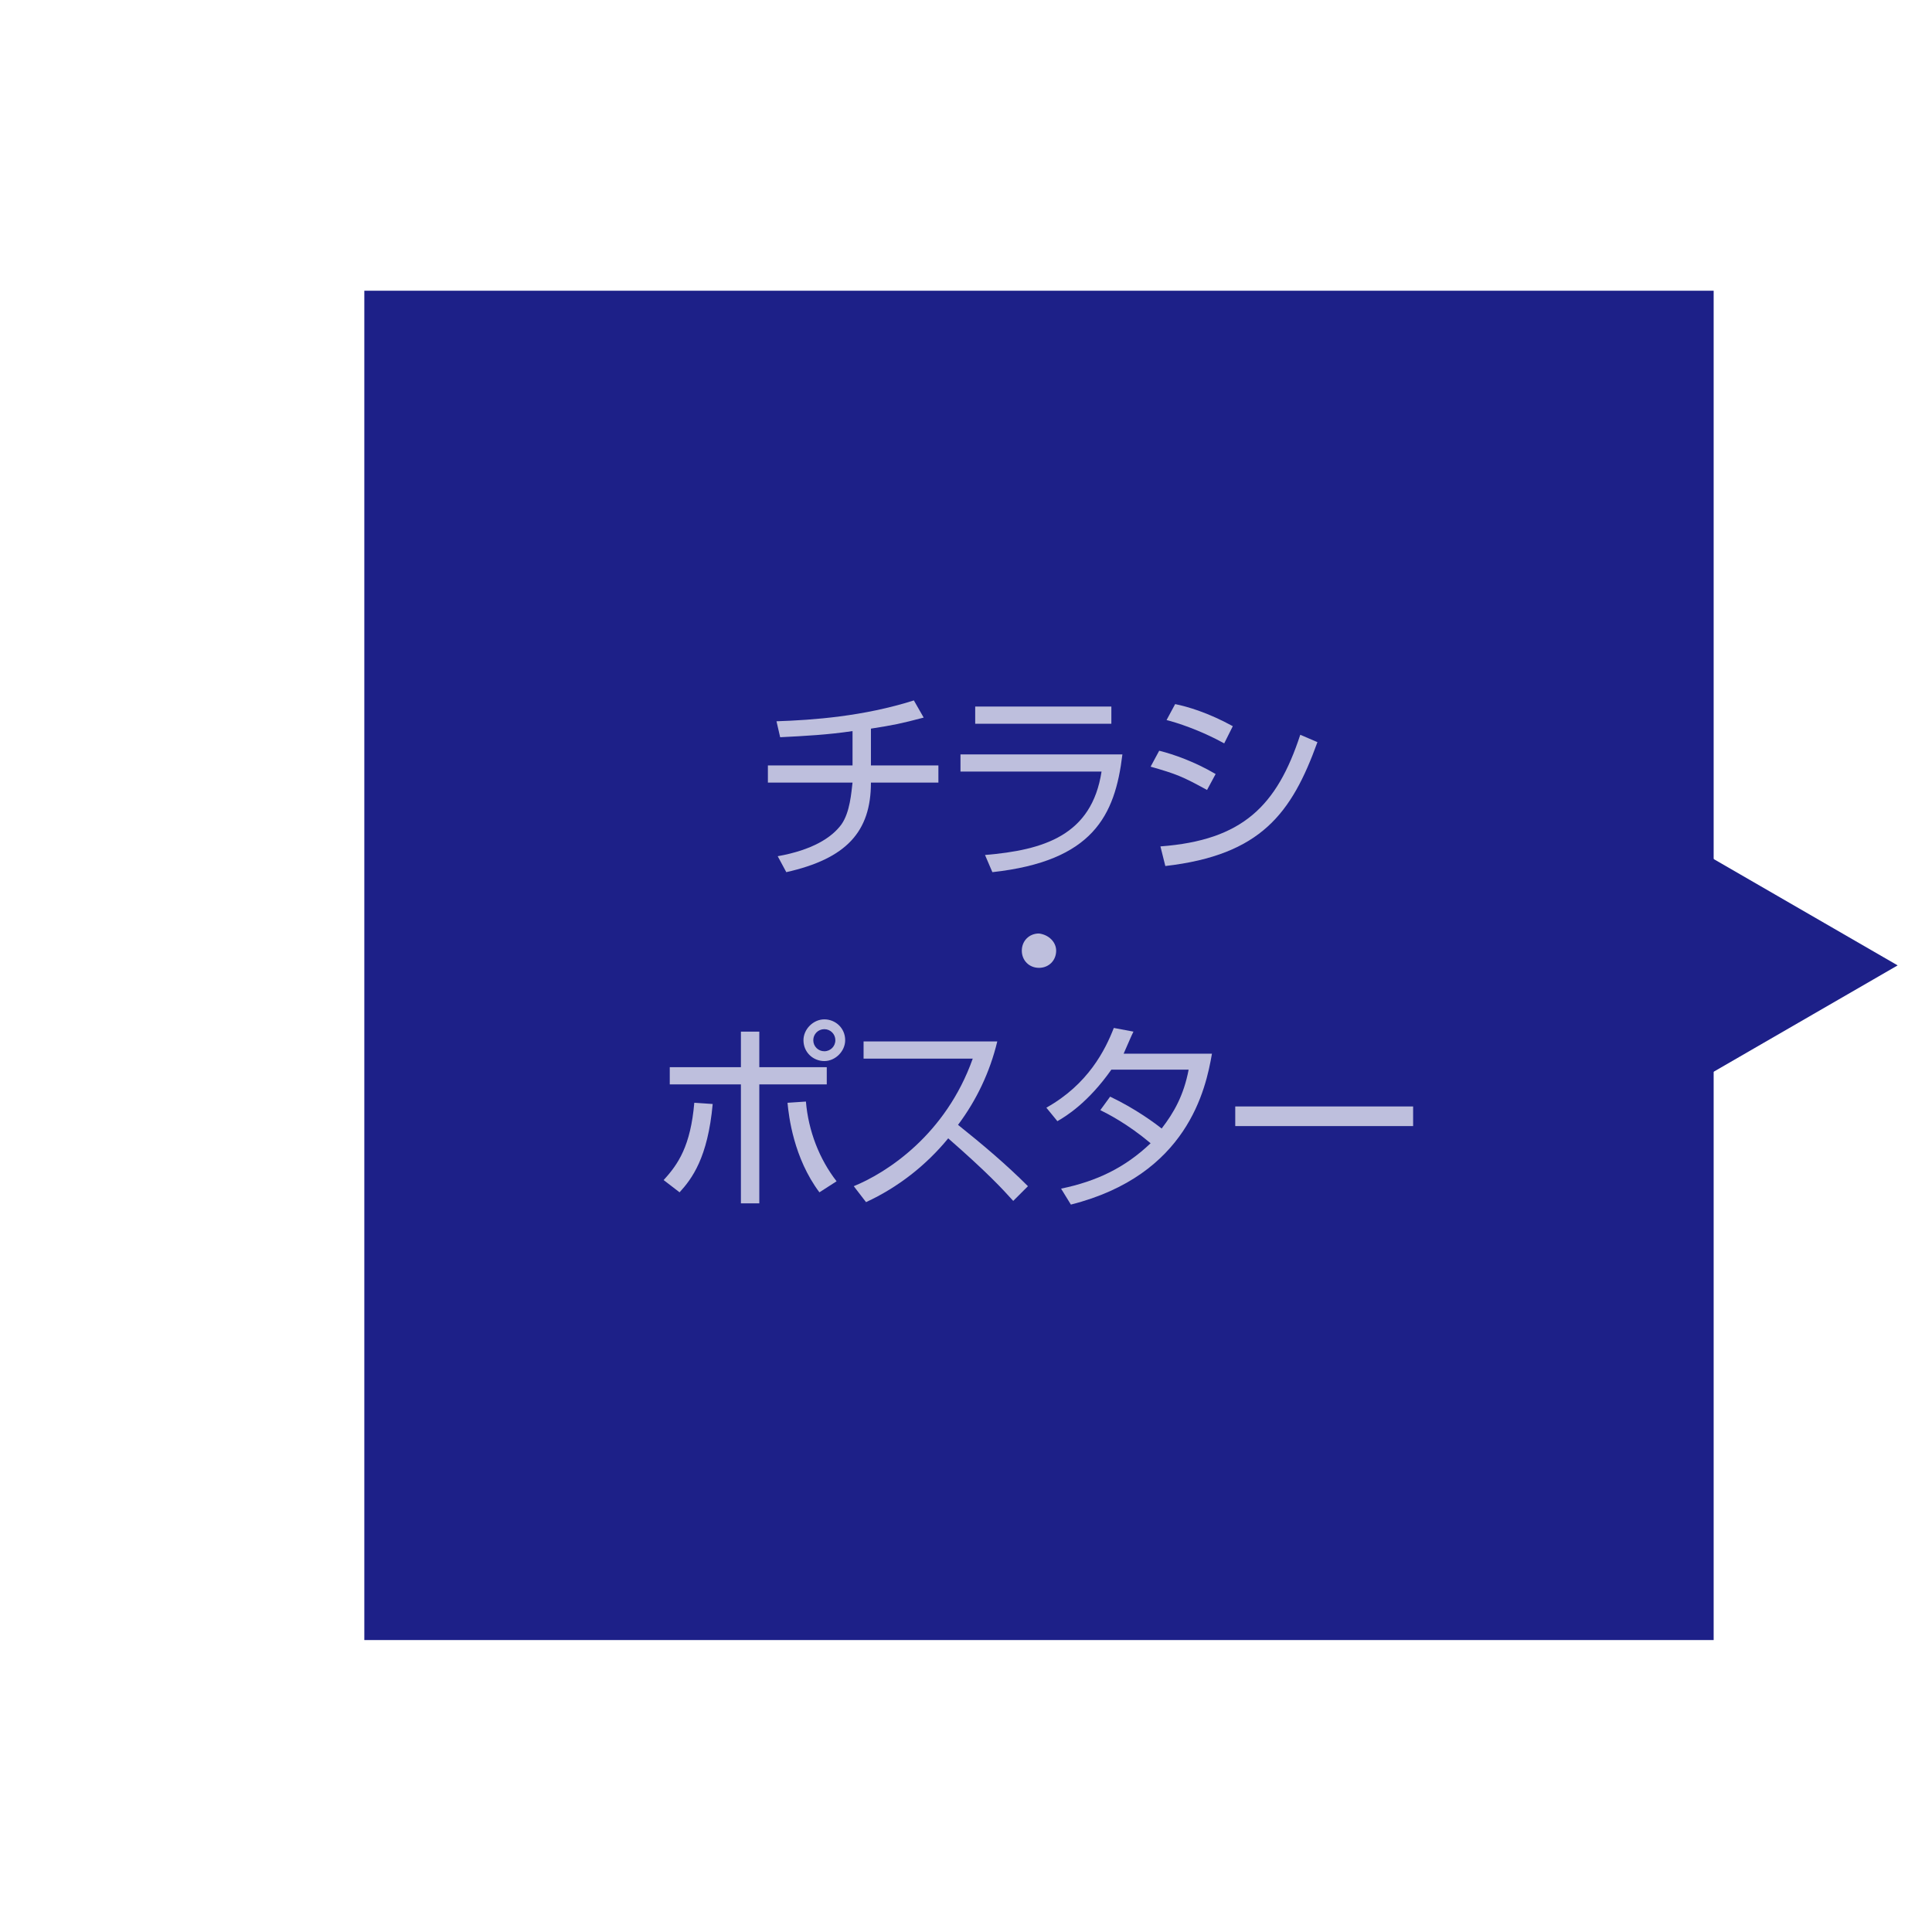 <?xml version="1.0" encoding="utf-8"?>
<!-- Generator: Adobe Illustrator 21.0.0, SVG Export Plug-In . SVG Version: 6.00 Build 0)  -->
<svg version="1.1" id="レイヤー_1" xmlns="http://www.w3.org/2000/svg" xmlns:xlink="http://www.w3.org/1999/xlink" x="0px"
	 y="0px" viewBox="0 0 157.5 157.5" style="enable-background:new 0 0 157.5 157.5;" xml:space="preserve">
<style type="text/css">
	.st0{fill:#1D2088;}
	.st1{fill:#BEBFDD;}
</style>
<g>
	<rect x="29.7" y="23.7" class="st0" width="110" height="110"/>
	<polygon class="st0" points="154.7,78.7 137.4,68.7 137.4,88.7 	"/>
</g>
<g>
	<path class="st1" d="M71,62.4h5.5v1.4H71c0,4-2,6.2-6.9,7.3l-0.7-1.3c2.8-0.5,4.4-1.5,5.2-2.6c0.7-1,0.8-2.6,0.9-3.4h-6.9v-1.4h6.9
		v-2.8c-2,0.3-3.9,0.4-5.9,0.5l-0.3-1.3c3-0.1,7.1-0.4,11.2-1.7l0.8,1.4c-1.9,0.5-2.4,0.6-4.3,0.9V62.4z"/>
	<path class="st1" d="M91.5,61.5c-0.6,5-2.4,8.7-10.6,9.6l-0.6-1.4c4.8-0.4,8.7-1.6,9.5-6.8H78.3v-1.4H91.5z M90.6,57.6V59H79.5
		v-1.4H90.6z"/>
	<path class="st1" d="M98.4,64.4c-2-1.1-2.5-1.3-4.6-1.9l0.7-1.3c1.2,0.3,2.9,0.9,4.6,1.9L98.4,64.4z M94.6,69
		c6.7-0.5,9.5-3.3,11.4-9.1l1.4,0.6c-2.1,5.8-4.6,9.2-12.4,10.1L94.6,69z M99.8,60.6c-2-1.1-3.9-1.7-4.7-1.9l0.7-1.3
		c1,0.2,2.7,0.7,4.7,1.8L99.8,60.6z"/>
	<path class="st1" d="M86.1,77.5c0,0.8-0.6,1.4-1.4,1.4c-0.8,0-1.4-0.6-1.4-1.4c0-0.8,0.6-1.4,1.4-1.4
		C85.5,76.2,86.1,76.8,86.1,77.5z"/>
	<path class="st1" d="M54.1,96.2c1.2-1.3,2.2-2.8,2.5-6.3l1.5,0.1c-0.4,4.4-1.7,6.1-2.7,7.2L54.1,96.2z M61.9,84.1V87h5.5v1.4h-5.5
		v9.7h-1.5v-9.7h-5.8V87h5.8v-2.9H61.9z M65.7,89.8c0.2,2.4,1.1,4.7,2.5,6.5l-1.4,0.9c-2.1-2.8-2.5-6.2-2.6-7.3L65.7,89.8z
		 M68.9,84.8c0,0.9-0.8,1.7-1.7,1.7c-0.9,0-1.7-0.7-1.7-1.7c0-0.9,0.8-1.7,1.7-1.7C68.1,83.1,68.9,83.8,68.9,84.8z M66.3,84.8
		c0,0.5,0.4,0.9,0.9,0.9c0.5,0,0.9-0.4,0.9-0.9c0-0.5-0.4-0.9-0.9-0.9S66.3,84.3,66.3,84.8z"/>
	<path class="st1" d="M69.6,96.7c2.7-1.1,7.5-4.2,9.7-10.4h-8.9v-1.4h10.9c-0.6,2.5-1.7,4.8-3.2,6.8c2,1.6,3.9,3.2,5.7,5l-1.2,1.2
		c-0.9-1-2.1-2.3-5.3-5.1c-1.8,2.2-4.1,4-6.7,5.2L69.6,96.7z"/>
	<path class="st1" d="M90.5,89.4c2.1,1,3.7,2.2,4.2,2.6c1-1.3,1.8-2.7,2.2-4.8h-6.3c-1.9,2.7-3.7,3.8-4.4,4.2l-0.9-1.1
		c3.4-1.9,4.8-4.7,5.5-6.5l1.6,0.3c-0.2,0.4-0.4,0.9-0.8,1.8h7.2c-0.5,2.9-2,9.9-11.5,12.3l-0.8-1.3c2.9-0.6,5.2-1.7,7.3-3.7
		c-1.9-1.6-3.5-2.4-4.1-2.7L90.5,89.4z"/>
	<path class="st1" d="M115.2,90.2v1.6h-14.5v-1.6H115.2z"/>
</g>
</svg>
